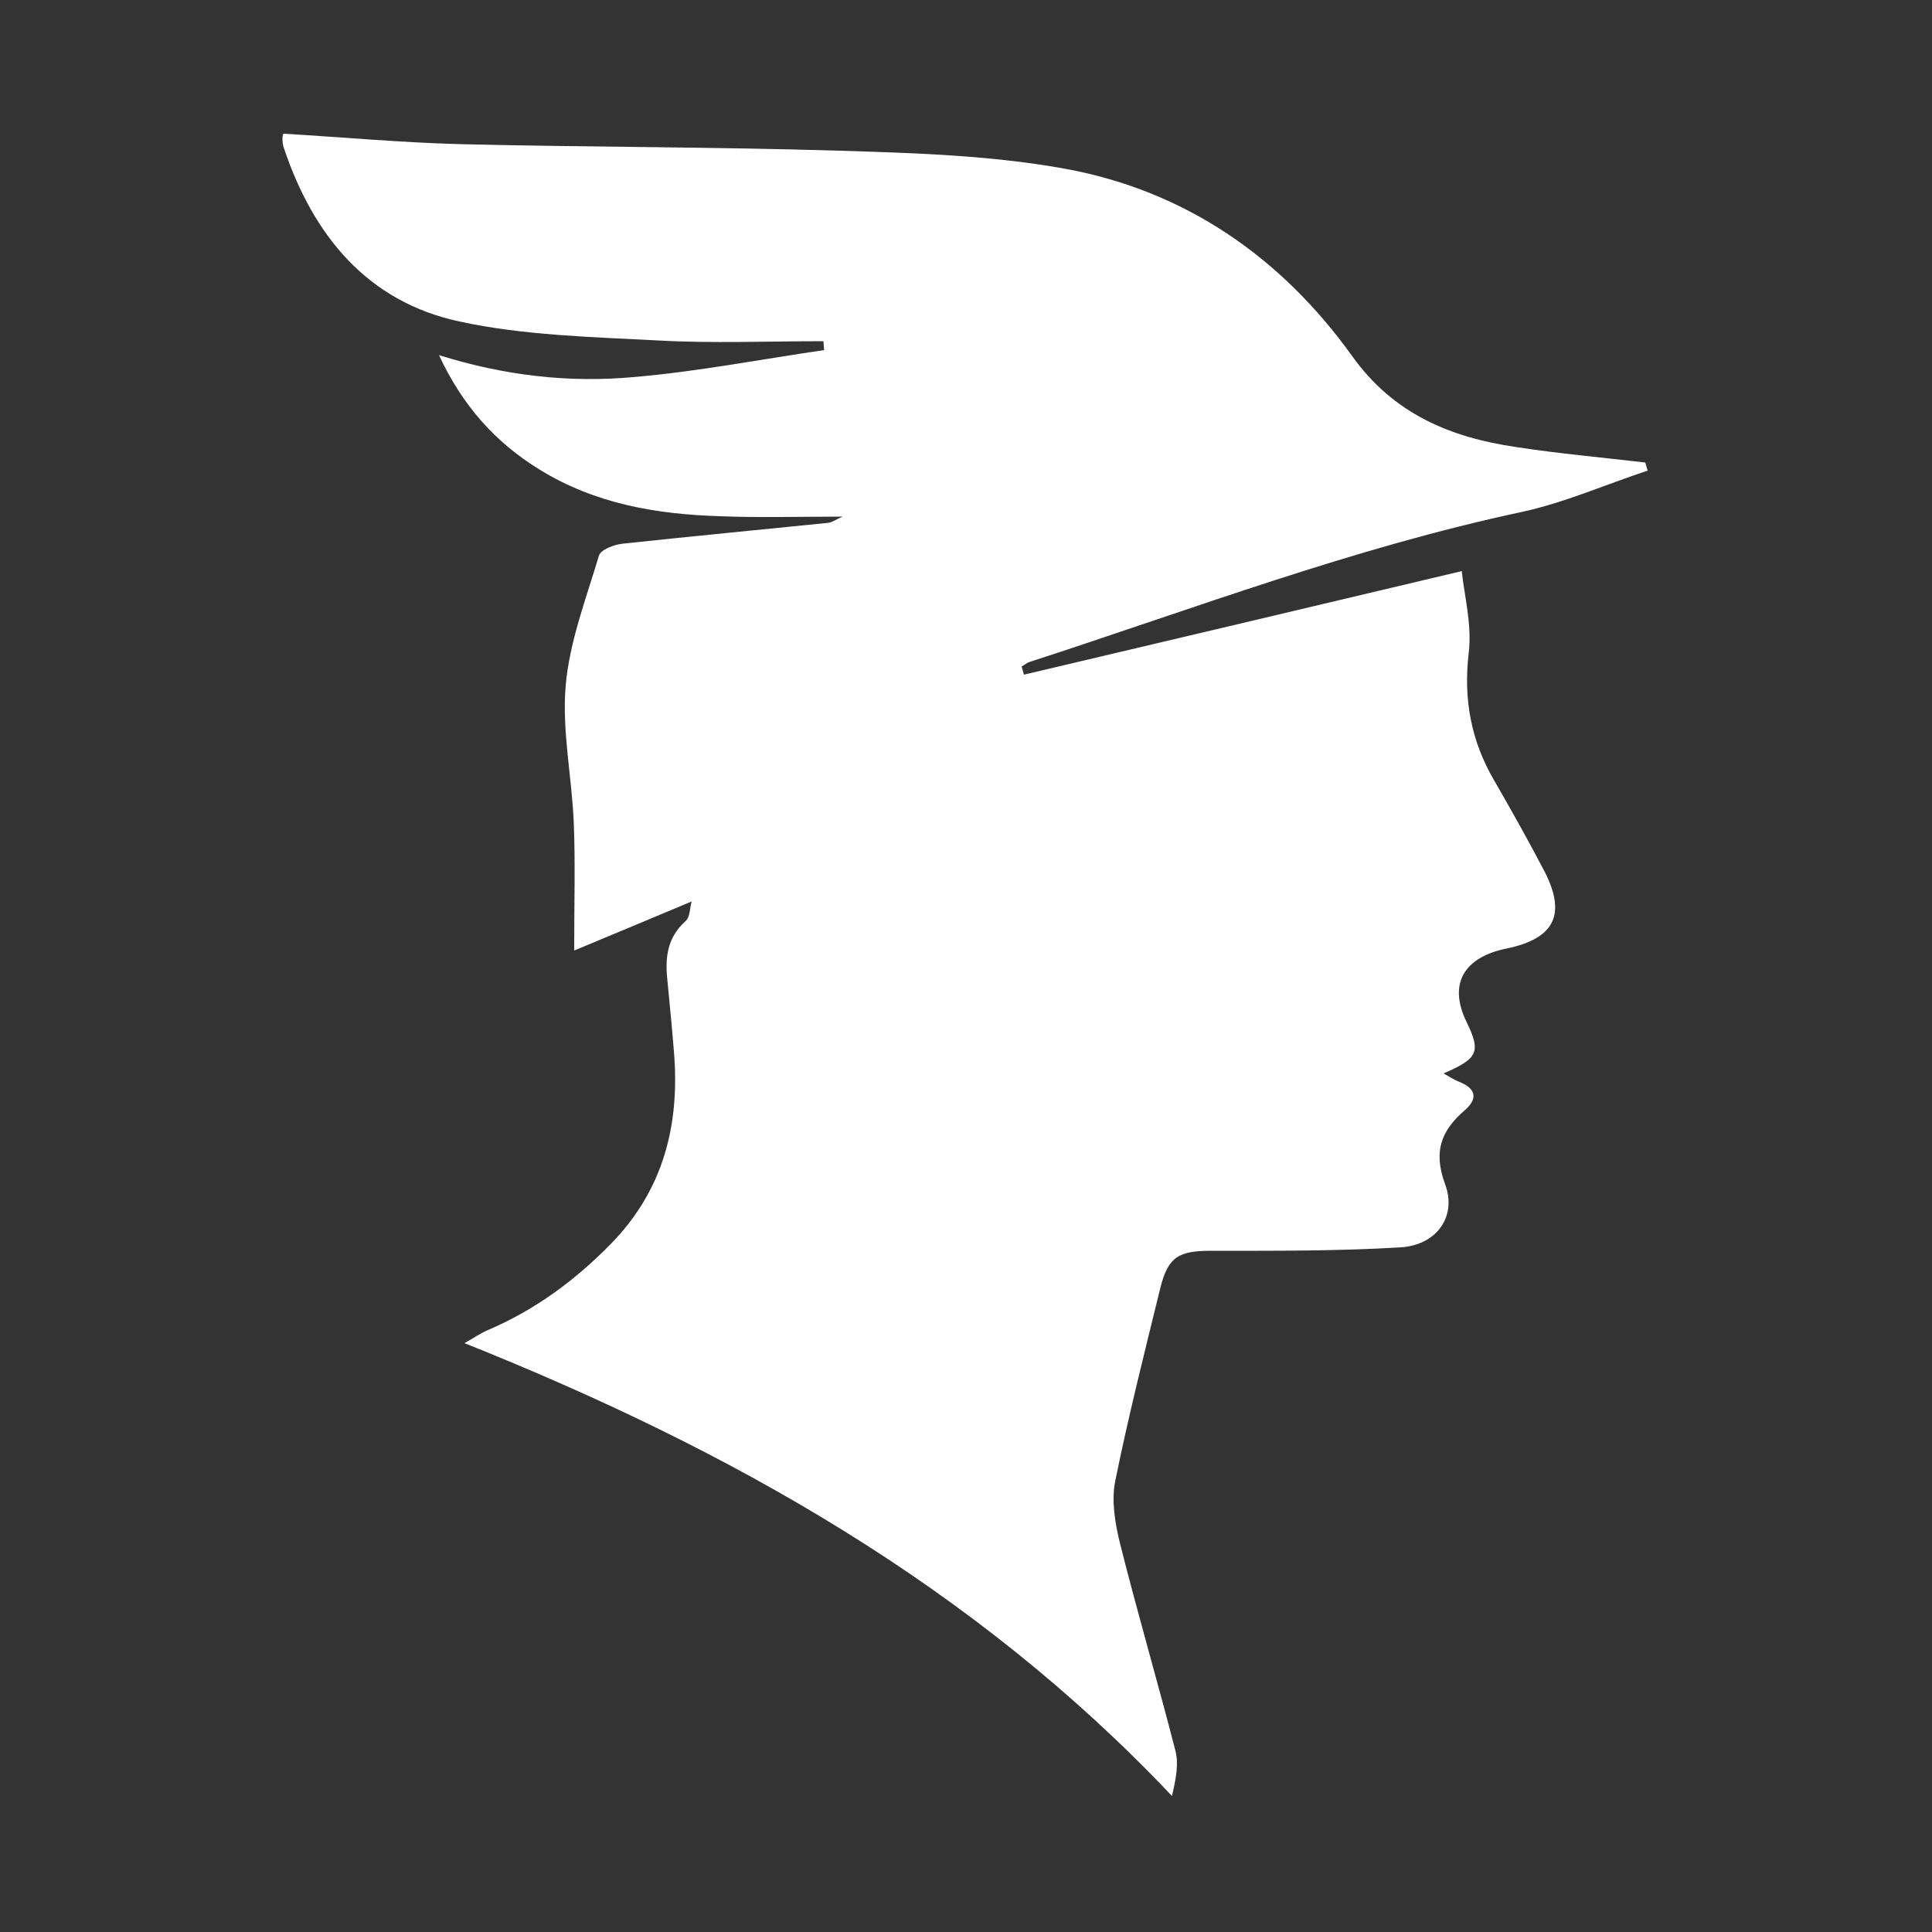 <svg xmlns="http://www.w3.org/2000/svg" xmlns:xlink="http://www.w3.org/1999/xlink" id="Calque_1" x="0px" y="0px" viewBox="0 0 500 500" style="enable-background:new 0 0 500 500;" xml:space="preserve"><rect x="0" y="0" width="500" height="500" fill="#333333" stroke="none"/><style type="text/css">	.st0{fill:#FFFFFF;}</style><path class="st0" d="M213.1,88.3c-14.3,0-28.7,0.6-43-0.2c-17.1-0.9-34.6-1.3-51.2-4.9c-23.8-5.1-37.8-22.2-45.4-44.8 c-0.3-0.8-0.4-1.7-0.4-2.6c0-0.6,0.2-1.2,0.2-1.2c15.4,0.9,30.5,2.3,45.6,2.7c32.8,0.8,65.5,0.7,98.3,1.7 c19.6,0.6,39.4,1.2,58.6,4.7c31,5.7,55.8,22.9,74.1,48.4c10.7,15,25.4,21.1,42.5,23.6c11.1,1.7,22.3,2.7,33.4,4 c0.2,0.7,0.4,1.4,0.6,2.1c-10.9,3.6-21.5,8.3-32.6,10.7c-43.6,9.3-85.1,25.1-127.3,38.8c-0.7,0.2-1.4,0.8-2.1,1.2 c0.2,0.7,0.4,1.4,0.6,2.1c37.3-8.8,74.6-17.6,113.3-26.8c0.6,6.1,2.7,13.8,1.8,21.2c-1.4,12,0.6,22.7,6.6,33 c4.4,7.6,8.7,15.3,12.8,23.1c6,11.4,3,17.8-9.7,20.4c-9.9,2-15.5,8.3-10.2,19.1c3.8,7.8,2.7,9.4-6,13.2c1.6,0.9,2.8,1.7,4.1,2.2 c4.5,1.8,4.7,4.5,1.3,7.4c-6.1,5.3-8.1,10.7-5,19.1c3.1,8.3-2.2,15.7-11.4,16.3c-16.3,1-32.7,0.9-49.1,0.9c-8.4,0-11.2,1.5-13.2,9.6 c-4.1,16.7-8.3,33.3-11.7,50.1c-1,5.1,0,11,1.3,16.2c4.5,17.9,9.7,35.6,14.3,53.5c0.9,3.5,0.1,7.4-0.9,11.7 c-51.3-54.3-114.1-89.6-183.1-117.2c2.2-1.2,4-2.5,6.1-3.4c12.2-5.2,22.6-12.9,31.8-22.3c13.7-14,17.9-31,16.3-49.9 c-0.5-6.2-1.1-12.3-1.7-18.5c-0.6-5.7,0-10.9,4.7-15.1c1.2-1,1.1-3.4,1.6-5.1c-10.3,4.3-19.8,8.3-30.4,12.7c0-12.4,0.3-22.7-0.1-33 c-0.5-11.9-3.1-23.9-2.1-35.6c1-11.4,5.3-22.5,8.6-33.6c0.5-1.6,4-2.9,6.2-3.1c17.7-1.9,35.5-3.6,53.2-5.4c0.9-0.1,1.8-0.8,3.7-1.6 c-11.4,0-21.6,0.3-31.7-0.1c-16.5-0.5-32.4-3.2-46.8-12.1c-11.4-7-19.9-16.5-26-29.6c16.9,5.3,33.5,7.2,50.2,5.7 c16.6-1.4,33-4.6,49.5-7C213.2,90.2,213.2,89.3,213.1,88.3z"></path></svg>